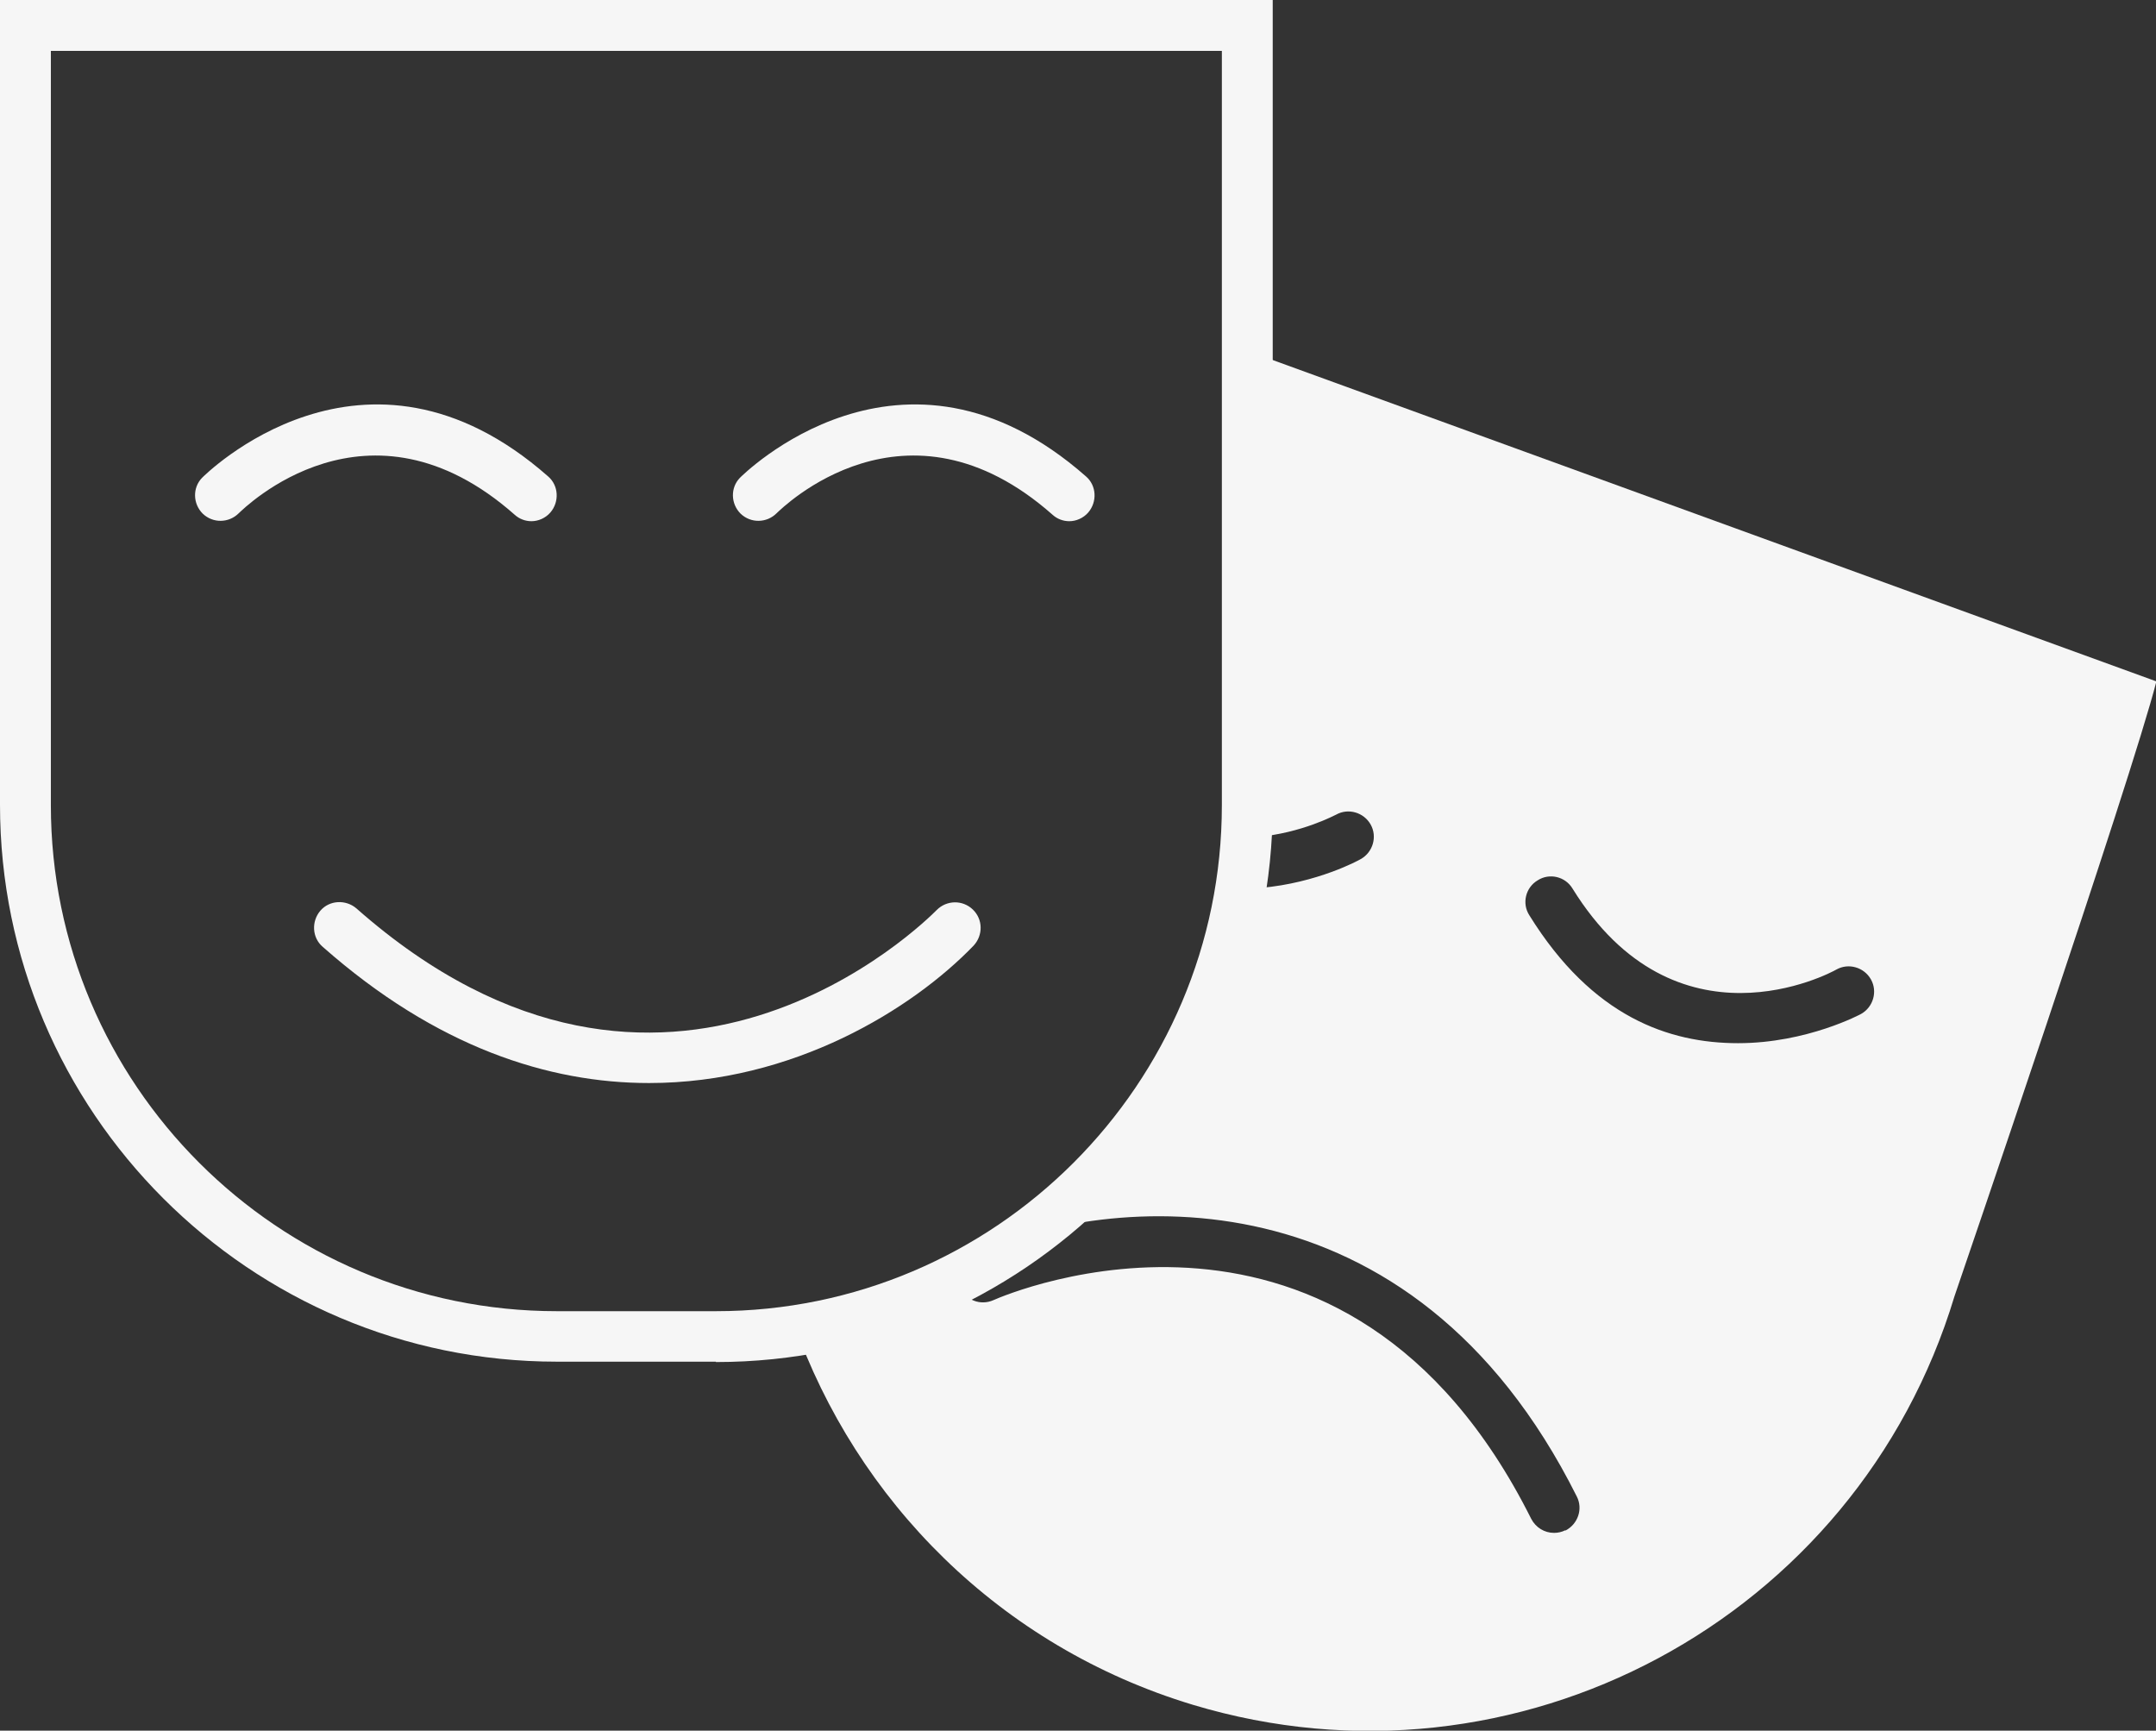 <svg xmlns="http://www.w3.org/2000/svg" id="Capa_2" data-name="Capa 2" viewBox="0 0 56.8 45.59"><rect x="0" y="0" width="56.8" height="45.59" fill="#333333" stroke="none"/><defs><style>      .cls-1 {        fill: #f6f6f6;        stroke-width: 0px;      }    </style></defs><g id="Capa_1-2" data-name="Capa 1"><path class="cls-1" d="M14,13.73c-.16,0-.32-.06-.44-.17-3.87-3.42-7.13-.17-7.27-.04-.26.26-.68.27-.95.01-.26-.26-.27-.68-.02-.94.04-.04,4.27-4.31,9.12-.04.28.24.3.67.06.95-.13.15-.32.23-.5.23Z"></path><path class="cls-1" d="M28.17,13.73c-.16,0-.32-.06-.44-.17-3.87-3.42-7.13-.17-7.27-.04-.26.26-.68.27-.95.01-.26-.26-.27-.68-.02-.94.04-.04,4.27-4.31,9.12-.04.28.24.3.67.06.95-.13.15-.32.23-.5.23Z"></path><path class="cls-1" d="M17.1,28.53c-2.64,0-5.6-.94-8.6-3.59-.28-.24-.3-.67-.06-.95.24-.28.67-.3.95-.06,8.15,7.19,15,.33,15.29.04.26-.26.68-.27.95-.01.27.26.27.68.02.95-1.61,1.67-4.75,3.62-8.55,3.62Z"></path><path class="cls-1" d="M33.15,9.34h0v9.87c0,.99-.09,1.96-.26,2.9.07-.03.13-.05.21-.06,1.2-.1,2.09-.59,2.1-.59.32-.18.73-.06.91.26.18.32.06.73-.26.91-.05.03-1.14.63-2.64.76-.02,0-.04,0-.06,0-.2,0-.37-.09-.49-.23-1.45,5.75-5.99,10.28-11.75,11.69,1.65,4.67,5.42,8.52,10.52,10.06,8.51,2.56,17.49-2.25,20.06-10.76,0,0,4.68-13.67,5.32-16.2l-23.65-8.6ZM41.24,40.31c-.1.05-.2.07-.3.07-.25,0-.48-.14-.6-.37-4.87-9.73-13.79-5.93-14.17-5.76-.34.15-.73,0-.88-.34-.15-.34,0-.73.34-.88,3.6-1.6,11.55-2.32,15.91,6.39.17.33.03.73-.3.9ZM49.03,26.71s-1.42.77-3.24.77-3.84-.69-5.5-3.37c-.2-.31-.1-.73.22-.92.31-.2.73-.1.92.22,2.72,4.39,6.78,2.23,6.95,2.13.32-.18.73-.06.91.26.18.32.06.73-.26.91Z"></path><path class="cls-1" d="M18.86,35.87h-4.19c-8.09,0-14.67-6.58-14.67-14.67V0h33.53v21.21c0,8.09-6.58,14.67-14.67,14.67ZM1.34,1.34v19.87c0,7.35,5.98,13.33,13.33,13.33h4.19c7.35,0,13.33-5.98,13.33-13.33V1.34H1.34Z"></path></g></svg>